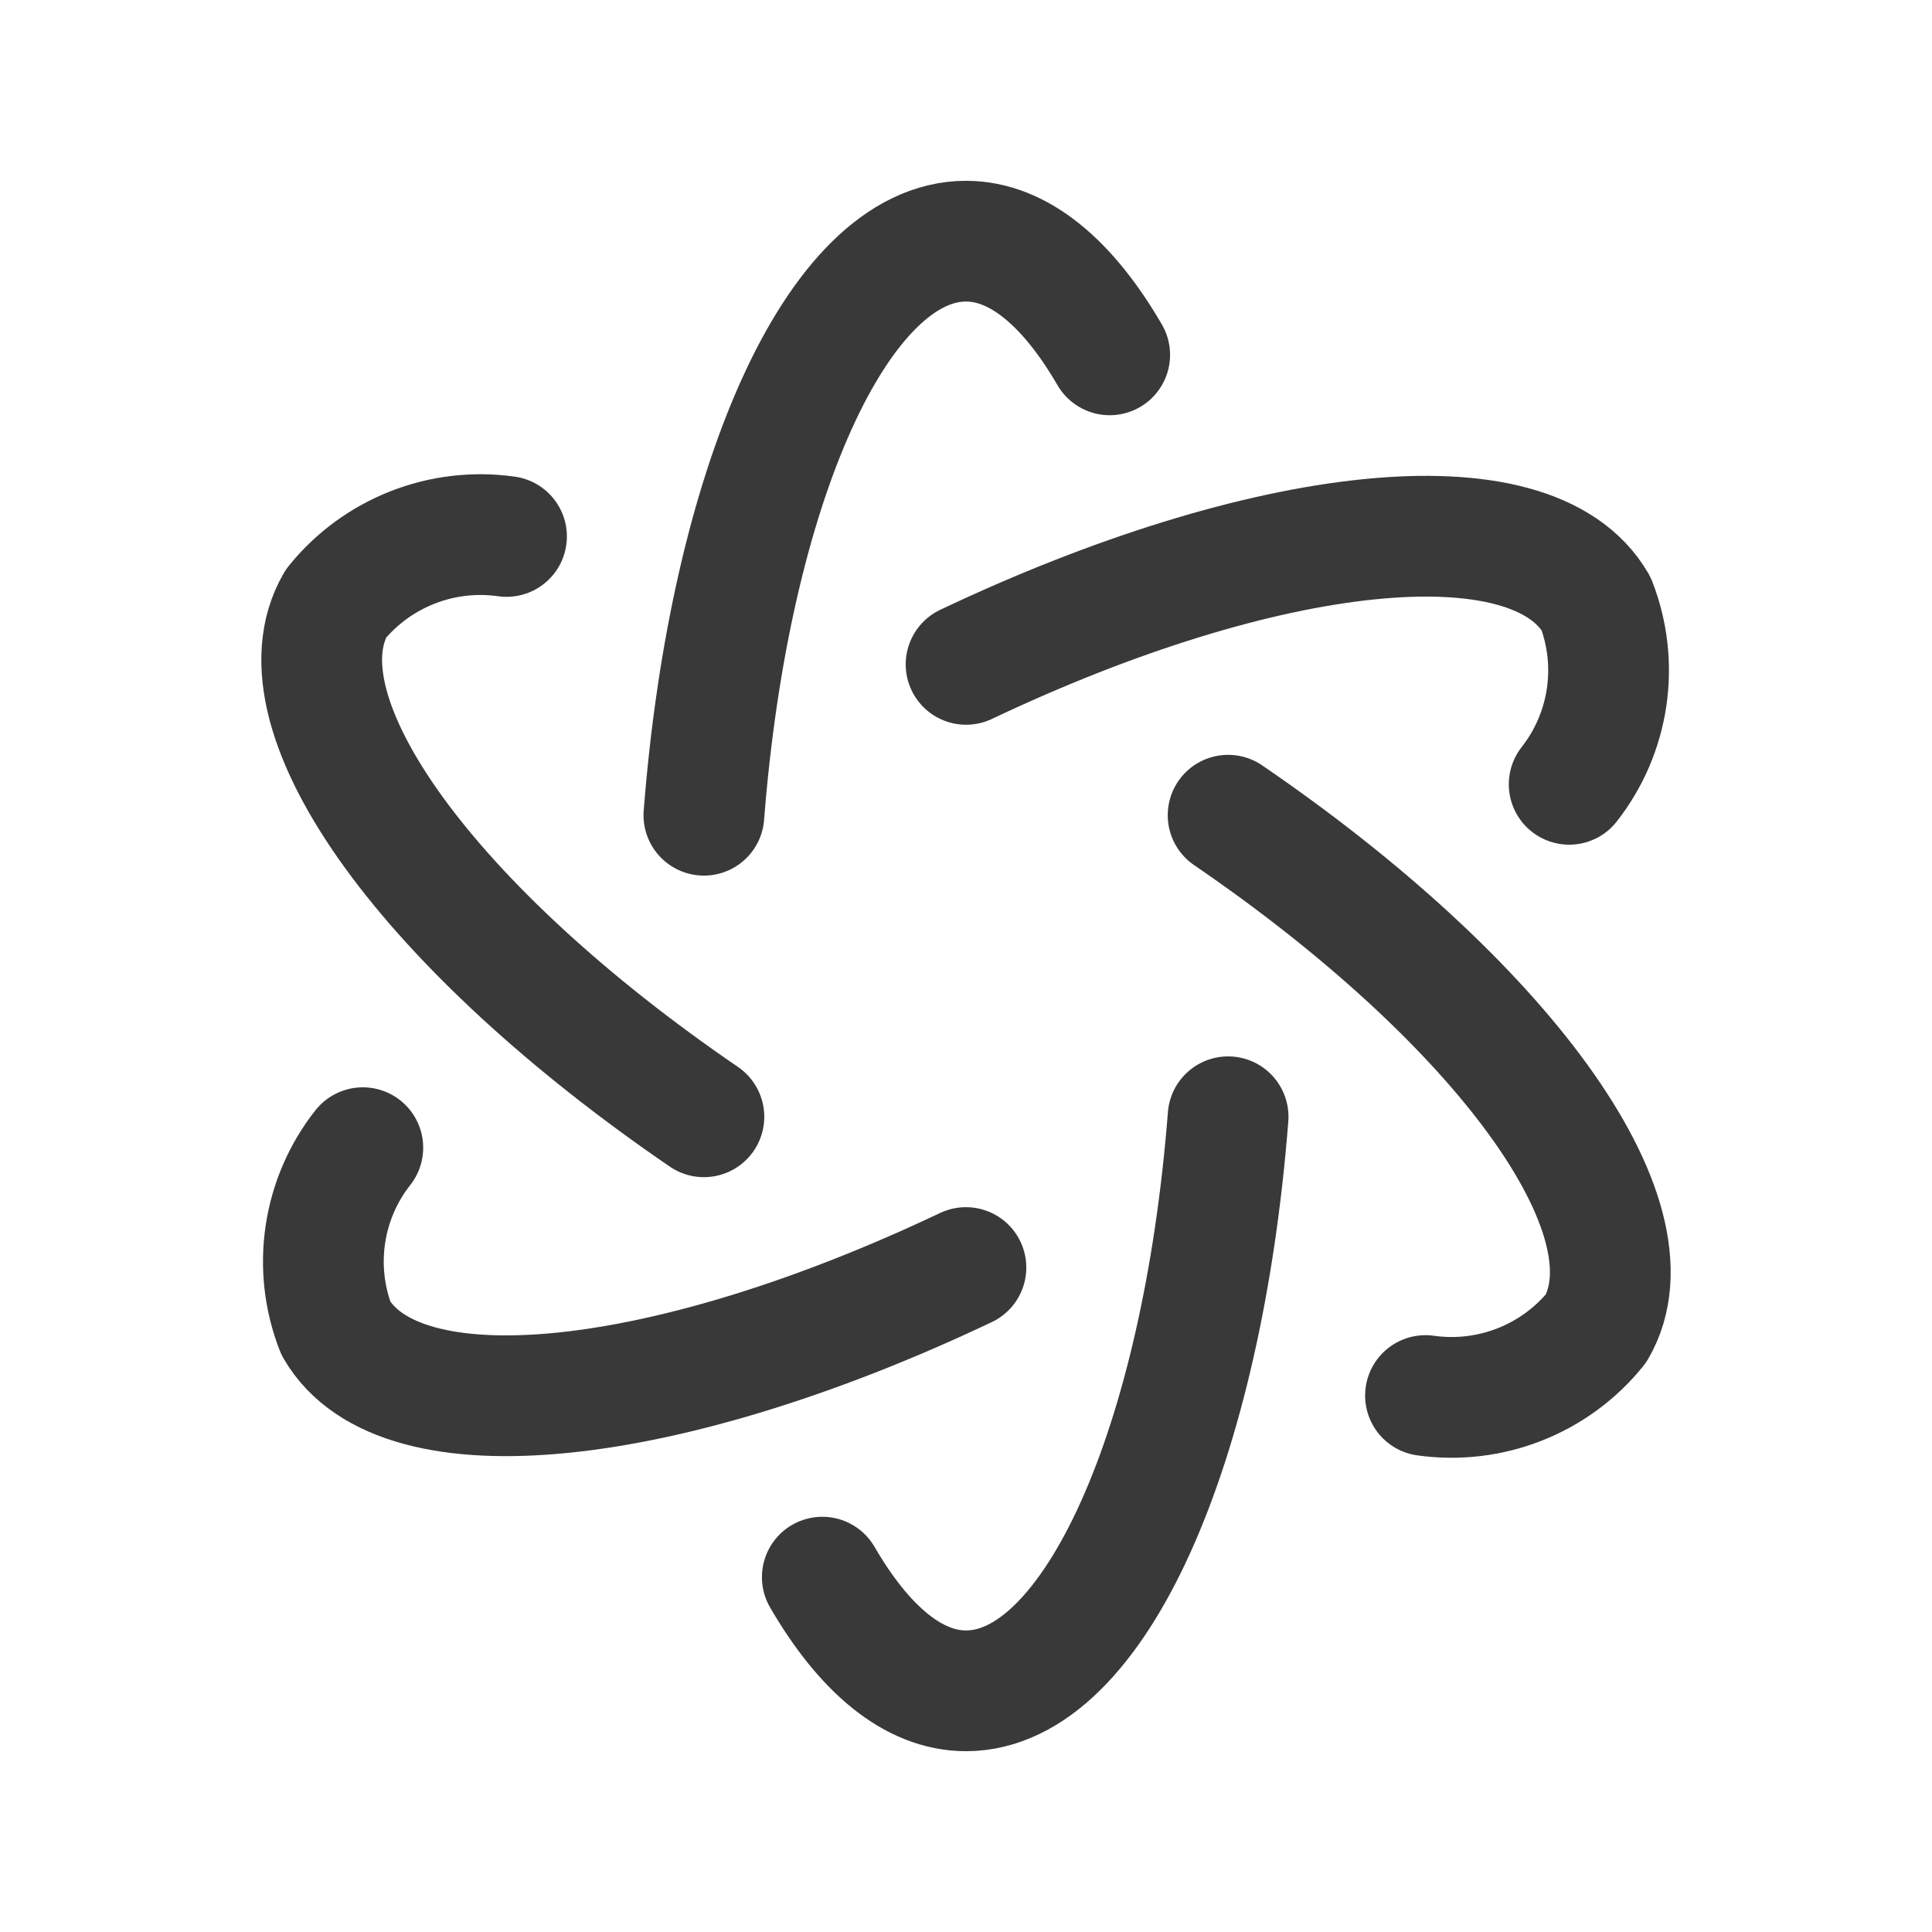 <svg width="24" height="24" viewBox="0 0 24 24" fill="none" xmlns="http://www.w3.org/2000/svg">
<path d="M4.507 14.257C4.006 14.893 3.879 15.747 4.173 16.502C4.973 17.883 8.299 17.502 11.999 15.746" stroke="#393939" stroke-width="1.5" stroke-linecap="round" stroke-linejoin="round"/>
<path d="M19.493 9.743C19.993 9.106 20.12 8.253 19.827 7.498C19.027 6.117 15.7 6.498 12.001 8.253" stroke="#393939" stroke-width="1.5" stroke-linecap="round" stroke-linejoin="round"/>
<path d="M15.256 13.873C14.938 17.947 13.601 21.004 12 21.004C11.343 21.004 10.732 20.482 10.215 19.592" stroke="#393939" stroke-width="1.5" stroke-linecap="round" stroke-linejoin="round"/>
<path d="M6.292 6.664C5.488 6.55 4.683 6.867 4.173 7.498C3.372 8.88 5.362 11.562 8.744 13.873" stroke="#393939" stroke-width="1.5" stroke-linecap="round" stroke-linejoin="round"/>
<path d="M17.708 17.336C18.512 17.45 19.317 17.133 19.827 16.502C20.628 15.12 18.638 12.438 15.256 10.127" stroke="#393939" stroke-width="1.5" stroke-linecap="round" stroke-linejoin="round"/>
<path d="M8.744 10.127C9.062 6.054 10.399 2.996 12 2.996C12.657 2.996 13.268 3.518 13.785 4.408" stroke="#393939" stroke-width="1.5" stroke-linecap="round" stroke-linejoin="round"/>
</svg>
